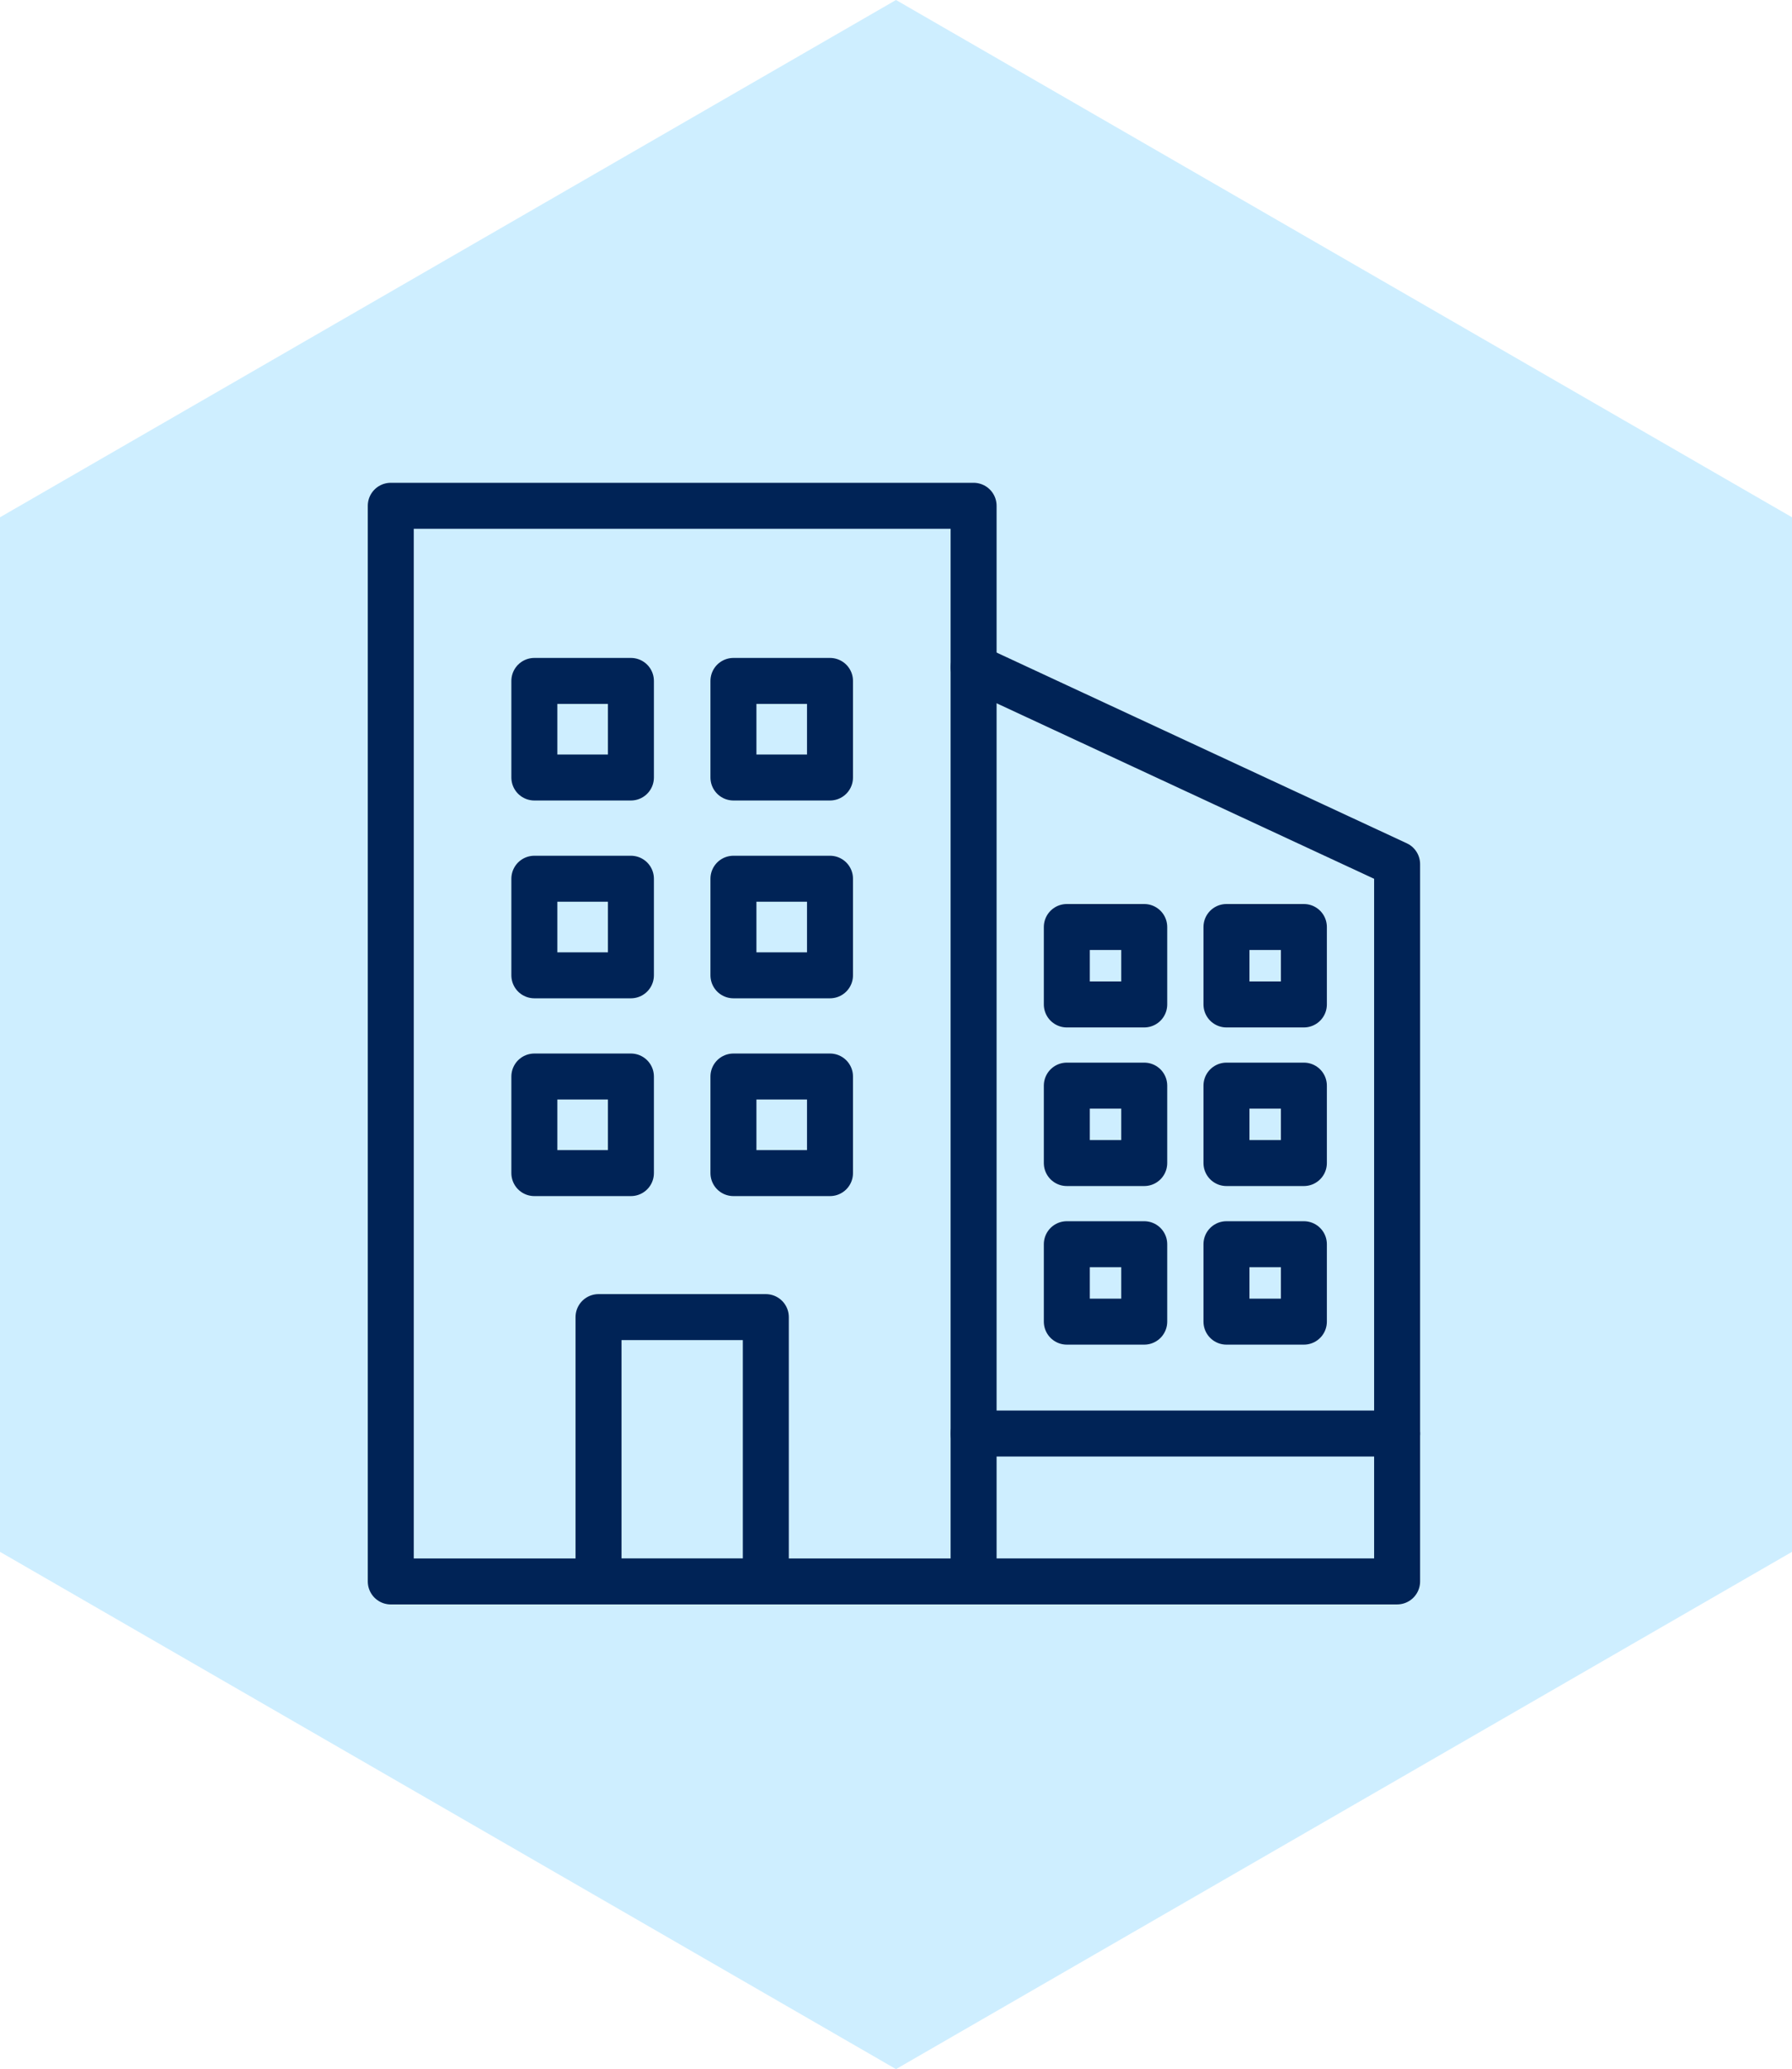 <?xml version="1.0" encoding="UTF-8"?> <svg xmlns="http://www.w3.org/2000/svg" width="77.958" height="90" viewBox="0 0 77.958 90"><g id="Group_2614" data-name="Group 2614" transform="translate(-301 -2498)"><path id="Path_2020" data-name="Path 2020" d="M-183.617-827.088l-38.979,22.5v45l38.979,22.5,38.979-22.5v-45Z" transform="translate(523.596 3325.088)" fill="#ceeeff"></path><g id="Group_2609" data-name="Group 2609" transform="translate(-174.293 1851.388)"><rect id="Rectangle_1115" data-name="Rectangle 1115" width="25.355" height="46.788" transform="translate(492.293 668.612)" stroke-width="2" stroke="#002356" stroke-linecap="round" stroke-linejoin="round" fill="none"></rect><path id="Path_2614" data-name="Path 2614" d="M527.146,678.265l18.424,8.565v31.2H527.146" transform="translate(-9.498 -2.631)" fill="none" stroke="#002356" stroke-linecap="round" stroke-linejoin="round" stroke-width="2"></path><rect id="Rectangle_1116" data-name="Rectangle 1116" width="7.278" height="11.498" transform="translate(501.331 703.902)" stroke-width="2" stroke="#002356" stroke-linecap="round" stroke-linejoin="round" fill="none"></rect><g id="Group_2604" data-name="Group 2604" transform="translate(498.539 676.23)"><g id="Group_2601" data-name="Group 2601"><rect id="Rectangle_1117" data-name="Rectangle 1117" width="4.201" height="4.201" fill="none" stroke="#002356" stroke-linecap="round" stroke-linejoin="round" stroke-width="2"></rect><rect id="Rectangle_1118" data-name="Rectangle 1118" width="4.201" height="4.201" transform="translate(8.661)" stroke-width="2" stroke="#002356" stroke-linecap="round" stroke-linejoin="round" fill="none"></rect></g><g id="Group_2602" data-name="Group 2602" transform="translate(0 8.604)"><rect id="Rectangle_1119" data-name="Rectangle 1119" width="4.201" height="4.201" fill="none" stroke="#002356" stroke-linecap="round" stroke-linejoin="round" stroke-width="2"></rect><rect id="Rectangle_1120" data-name="Rectangle 1120" width="4.201" height="4.201" transform="translate(8.661)" stroke-width="2" stroke="#002356" stroke-linecap="round" stroke-linejoin="round" fill="none"></rect></g><g id="Group_2603" data-name="Group 2603" transform="translate(0 17.207)"><rect id="Rectangle_1121" data-name="Rectangle 1121" width="4.201" height="4.201" fill="none" stroke="#002356" stroke-linecap="round" stroke-linejoin="round" stroke-width="2"></rect><rect id="Rectangle_1122" data-name="Rectangle 1122" width="4.201" height="4.201" transform="translate(8.661)" stroke-width="2" stroke="#002356" stroke-linecap="round" stroke-linejoin="round" fill="none"></rect></g></g><g id="Group_2608" data-name="Group 2608" transform="translate(521.703 686.934)"><g id="Group_2605" data-name="Group 2605"><rect id="Rectangle_1123" data-name="Rectangle 1123" width="3.368" height="3.368" fill="none" stroke="#002356" stroke-linecap="round" stroke-linejoin="round" stroke-width="2"></rect><rect id="Rectangle_1124" data-name="Rectangle 1124" width="3.368" height="3.368" transform="translate(6.945)" stroke-width="2" stroke="#002356" stroke-linecap="round" stroke-linejoin="round" fill="none"></rect></g><g id="Group_2606" data-name="Group 2606" transform="translate(0 6.899)"><rect id="Rectangle_1125" data-name="Rectangle 1125" width="3.368" height="3.368" fill="none" stroke="#002356" stroke-linecap="round" stroke-linejoin="round" stroke-width="2"></rect><rect id="Rectangle_1126" data-name="Rectangle 1126" width="3.368" height="3.368" transform="translate(6.945)" stroke-width="2" stroke="#002356" stroke-linecap="round" stroke-linejoin="round" fill="none"></rect></g><g id="Group_2607" data-name="Group 2607" transform="translate(0 13.797)"><rect id="Rectangle_1127" data-name="Rectangle 1127" width="3.368" height="3.368" fill="none" stroke="#002356" stroke-linecap="round" stroke-linejoin="round" stroke-width="2"></rect><rect id="Rectangle_1128" data-name="Rectangle 1128" width="3.368" height="3.368" transform="translate(6.945)" stroke-width="2" stroke="#002356" stroke-linecap="round" stroke-linejoin="round" fill="none"></rect></g></g><line id="Line_71" data-name="Line 71" x2="18.424" transform="translate(517.648 708.966)" fill="none" stroke="#002356" stroke-linecap="round" stroke-linejoin="round" stroke-width="2"></line></g></g></svg> 